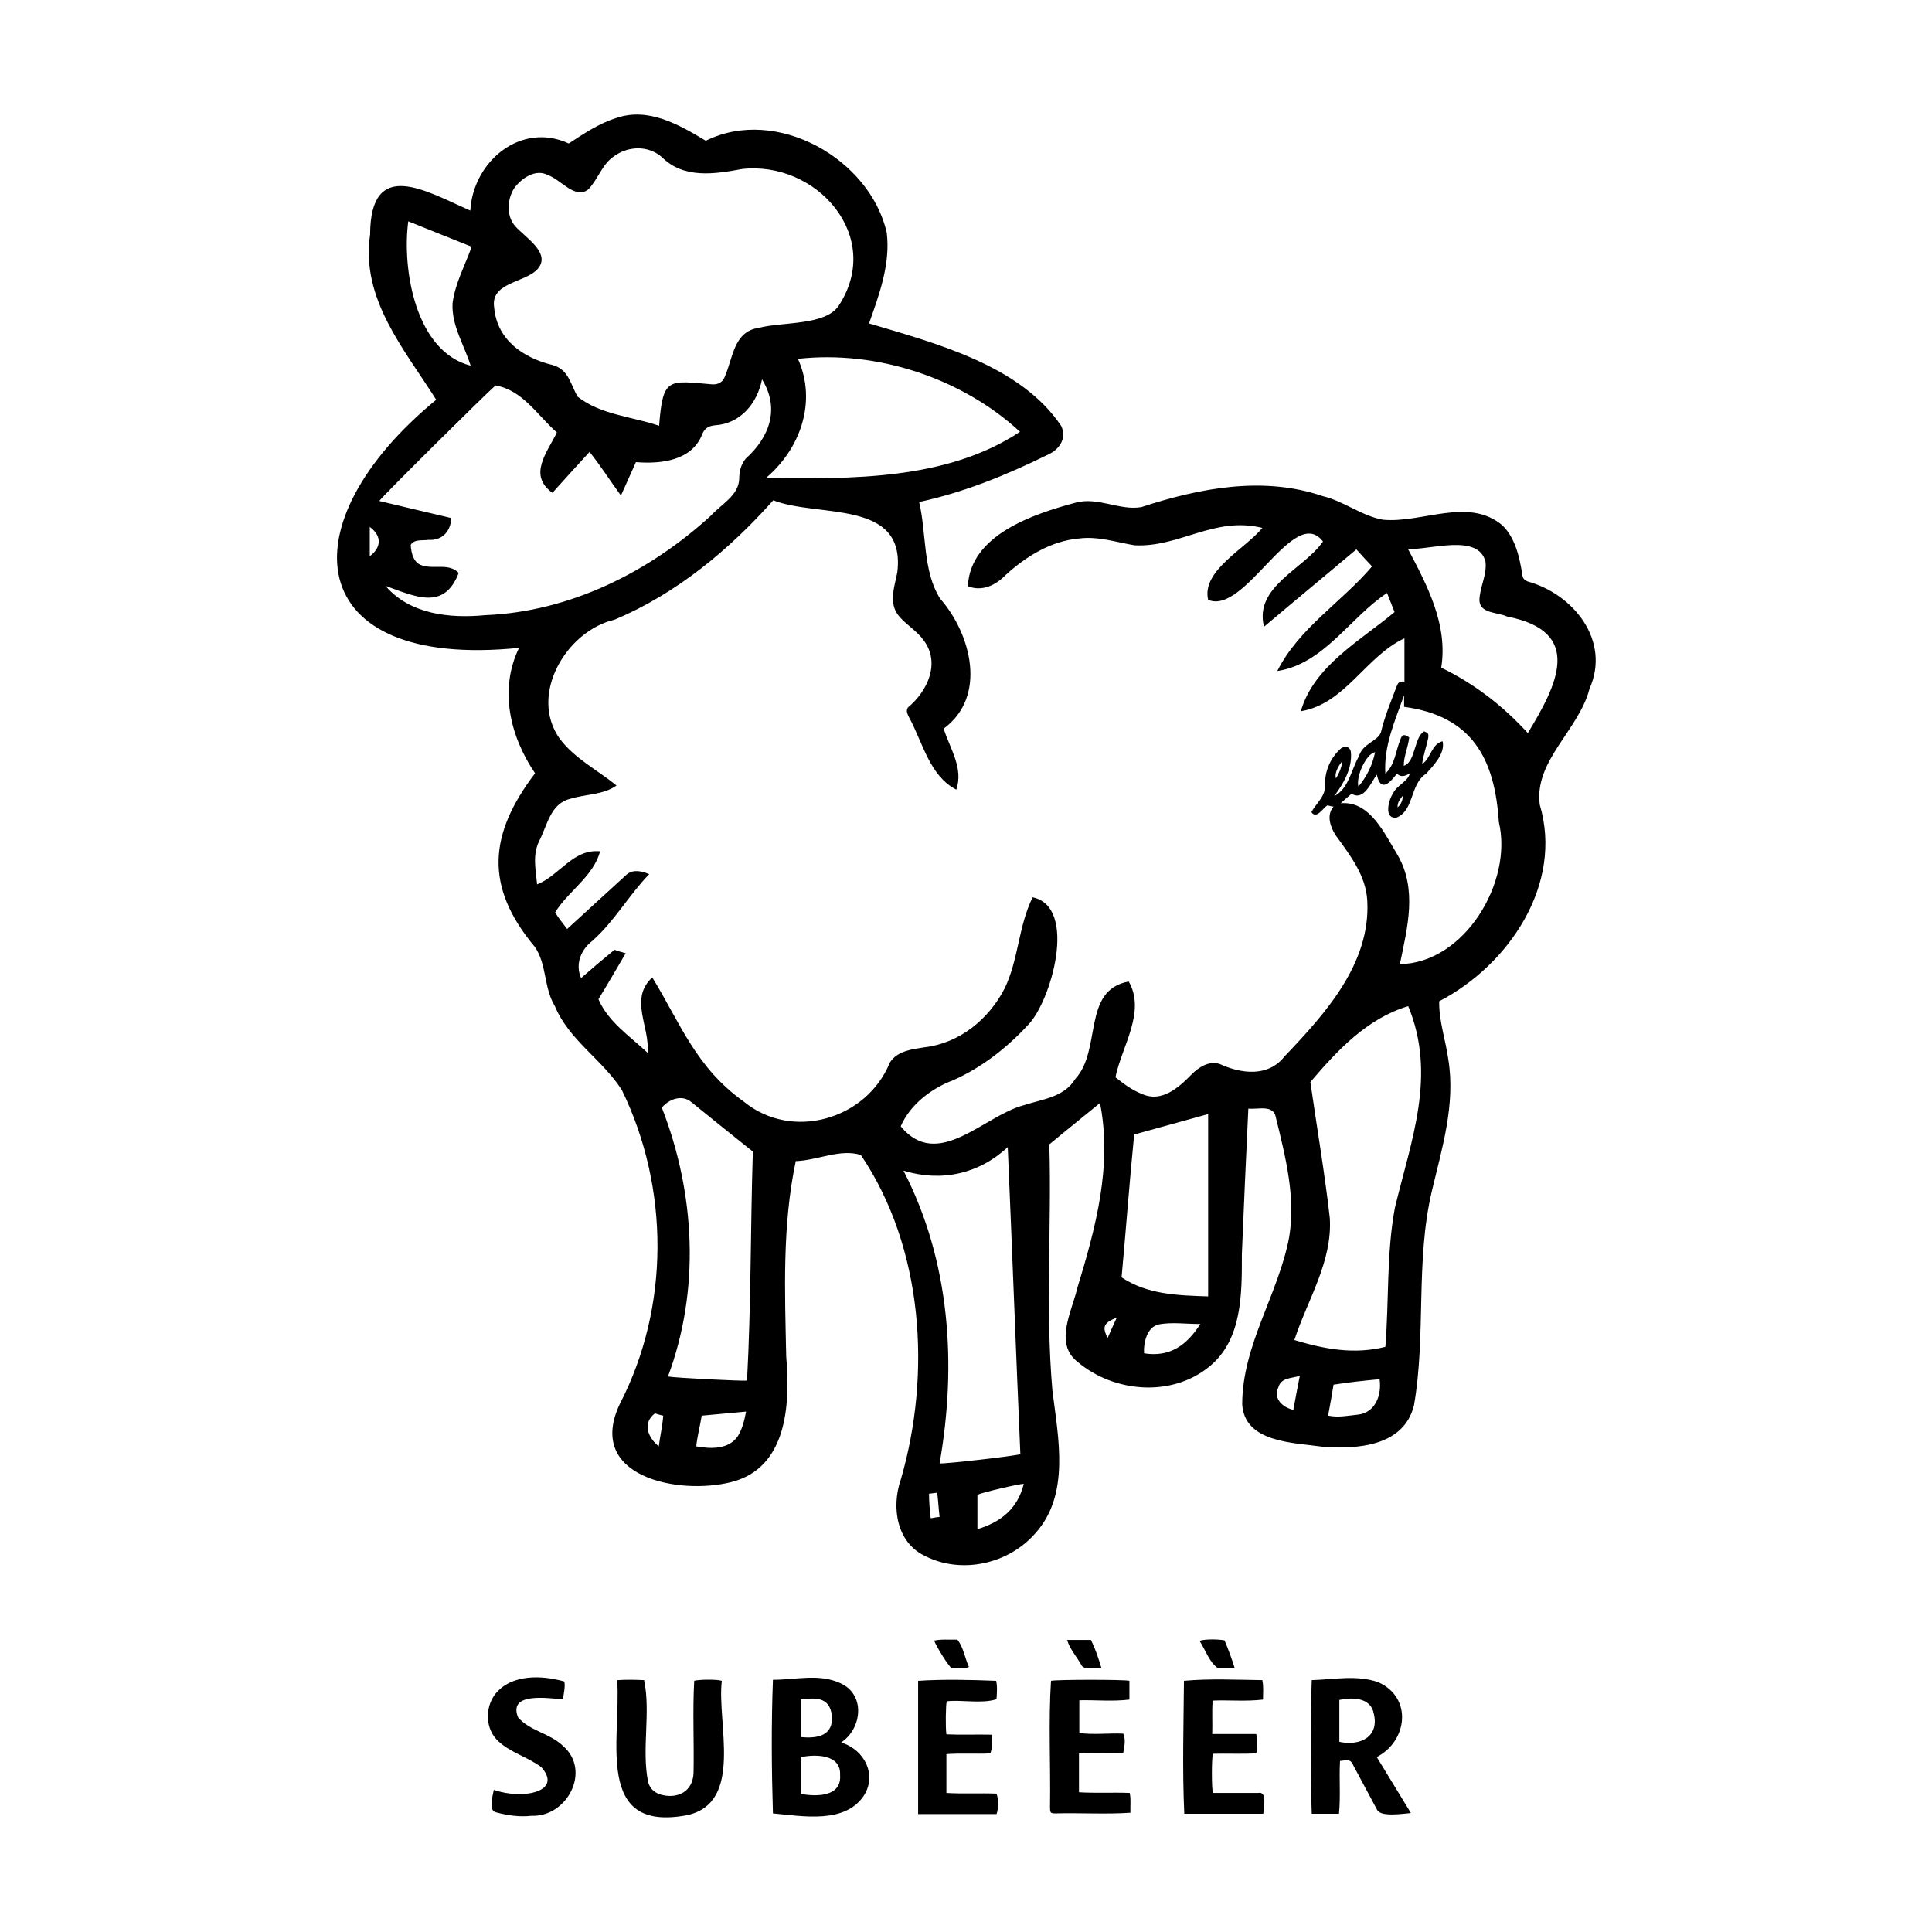 <?xml version="1.0" encoding="UTF-8"?> <svg xmlns="http://www.w3.org/2000/svg" id="b" viewBox="0 0 56.69 56.69"><defs><style>.d{fill:none;}</style></defs><g id="c"><g><g><path d="M32.27,32.37c-.5,.41-1,.81-1.48,1.21,.07,2.4-.12,4.81,.09,7.22,.17,1.39,.53,3.06-.51,4.2-.78,.89-2.15,1.2-3.22,.66-.84-.39-1-1.43-.72-2.24,.91-3.12,.66-6.82-1.17-9.53-.61-.19-1.27,.16-1.91,.18-.4,1.89-.32,3.83-.28,5.74,.12,1.4,.03,3.27-1.62,3.68-1.55,.39-4.28-.16-3.26-2.3,1.47-2.85,1.45-6.34,.06-9.2-.57-.9-1.55-1.46-1.97-2.47-.33-.54-.23-1.23-.59-1.74-1.48-1.77-1.35-3.3,.01-5.09-.74-1.09-1.06-2.46-.47-3.68-6.39,.65-6.85-3.65-2.43-7.28-.94-1.49-2.22-2.96-1.94-4.85,.01-2.27,1.63-1.28,2.94-.7,.08-1.44,1.48-2.62,2.89-1.97,.44-.29,.89-.59,1.4-.75,.94-.32,1.84,.2,2.62,.67,2.07-1.03,4.82,.53,5.31,2.7,.11,.92-.22,1.81-.52,2.66,1.94,.58,4.44,1.22,5.64,3.01,.17,.37-.06,.7-.41,.85-1.2,.59-2.45,1.1-3.76,1.38,.22,.92,.1,2.03,.62,2.84,.91,1.04,1.38,2.87,.1,3.81,.18,.58,.59,1.16,.37,1.79-.79-.41-.98-1.38-1.38-2.11-.04-.09-.11-.19-.04-.3,.58-.48,.97-1.32,.45-1.99-.2-.27-.5-.44-.71-.69-.32-.38-.13-.87-.05-1.29,.26-2.16-2.33-1.59-3.64-2.11-1.29,1.45-2.84,2.74-4.65,3.5-1.42,.33-2.53,2.2-1.62,3.49,.44,.59,1.11,.92,1.67,1.38-.4,.28-.91,.25-1.36,.39-.58,.14-.67,.78-.91,1.24-.2,.41-.1,.84-.06,1.27,.65-.25,1.05-1.05,1.85-.97-.21,.75-.92,1.15-1.32,1.79,.1,.18,.23,.32,.35,.49,.59-.54,1.16-1.06,1.75-1.6,.19-.16,.44-.1,.66-.01-.6,.62-1.02,1.38-1.66,1.95-.34,.26-.52,.68-.34,1.1,.33-.29,.65-.56,.98-.83,.11,.04,.21,.07,.33,.1-.27,.46-.53,.91-.8,1.35,.29,.67,.92,1.08,1.44,1.57,.08-.75-.55-1.58,.14-2.21,.83,1.36,1.28,2.64,2.68,3.64,1.42,1.17,3.61,.53,4.29-1.14,.22-.35,.65-.39,1.02-.45,1.03-.12,1.89-.83,2.35-1.73,.41-.85,.4-1.82,.82-2.67,1.34,.28,.54,3.07-.14,3.75-.62,.67-1.36,1.25-2.2,1.62-.64,.24-1.26,.72-1.53,1.35,1.09,1.32,2.43-.31,3.61-.62,.55-.18,1.18-.23,1.51-.77,.79-.85,.19-2.61,1.57-2.86,.51,.89-.2,1.89-.39,2.81,.24,.19,.49,.38,.78,.49,.57,.26,1.07-.18,1.45-.57,.22-.22,.51-.41,.83-.31,.63,.29,1.42,.39,1.9-.22,1.19-1.25,2.53-2.72,2.43-4.57-.04-.74-.5-1.33-.92-1.91-.16-.24-.29-.6-.07-.85-.06-.01-.11-.02-.18-.04-.13,.08-.32,.42-.47,.2,.15-.28,.43-.46,.4-.83,0-.4,.17-.78,.48-1.05,.13-.08,.26-.03,.28,.12,.04,.48-.21,.91-.49,1.29,.42-.21,.5-.77,.72-1.16,.12-.4,.54-.43,.65-.71,.11-.47,.3-.92,.47-1.37,.04-.1,.09-.13,.22-.12v-1.27c-1.15,.54-1.73,1.92-3.04,2.14,.38-1.33,1.75-2.07,2.75-2.91-.07-.18-.14-.36-.22-.56-1.09,.72-1.85,2.08-3.22,2.29,.63-1.26,1.89-2.02,2.78-3.07-.16-.17-.31-.33-.46-.5-.9,.76-1.8,1.5-2.71,2.27-.3-1.18,1.17-1.69,1.73-2.5-.85-1.12-2.29,2.18-3.37,1.71-.2-.86,1.1-1.5,1.59-2.11-1.41-.35-2.43,.58-3.75,.51-.54-.09-1.07-.27-1.62-.2-.83,.07-1.57,.53-2.17,1.08-.28,.29-.69,.49-1.1,.32,.07-1.51,1.93-2.12,3.16-2.45,.66-.18,1.29,.24,1.93,.13,1.71-.56,3.58-.92,5.33-.32,.62,.15,1.14,.58,1.76,.69,1.15,.11,2.51-.68,3.51,.17,.38,.38,.5,.94,.58,1.45,.01,.1,.06,.15,.15,.19,1.35,.37,2.45,1.74,1.82,3.15-.31,1.21-1.63,2.11-1.46,3.4,.7,2.34-.91,4.71-2.95,5.77-.01,.58,.19,1.14,.27,1.72,.21,1.32-.19,2.6-.49,3.87-.48,2.06-.16,4.2-.52,6.27-.3,1.2-1.66,1.29-2.69,1.21-.85-.12-2.28-.12-2.35-1.24,0-1.75,1.07-3.24,1.38-4.92,.19-1.18-.11-2.35-.39-3.49-.06-.4-.52-.24-.81-.27-.07,1.42-.13,2.85-.19,4.27,0,1.16,.02,2.53-.98,3.32-1.1,.88-2.77,.74-3.83-.15-.71-.54-.18-1.48-.02-2.17,.54-1.77,1.04-3.61,.66-5.47ZM19.34,12.5c.11-1.45,.27-1.33,1.58-1.22,.15,0,.28-.06,.34-.21,.25-.55,.26-1.35,1.01-1.45,.67-.18,1.95-.06,2.34-.65,1.33-2.03-.65-4.26-2.84-4.01-.81,.15-1.71,.29-2.35-.35-.4-.35-.99-.33-1.41-.02-.35,.24-.46,.67-.75,.97-.39,.3-.81-.3-1.18-.42-.36-.2-.78,.09-.99,.38-.19,.29-.26,.79,.03,1.12,.29,.33,1.12,.82,.61,1.3-.4,.36-1.34,.37-1.23,1.08,.08,.95,.85,1.48,1.71,1.69,.48,.13,.53,.57,.74,.93,.67,.53,1.58,.58,2.38,.85Zm-3.13,1.96c-.73-.52-.15-1.19,.13-1.77-.57-.5-1-1.24-1.8-1.38-.28,.24-3.35,3.28-3.41,3.39,.7,.17,1.4,.33,2.11,.5-.01,.39-.27,.67-.67,.64-.18,.03-.41-.03-.52,.15,.02,.24,.08,.55,.37,.61,.35,.1,.75-.08,1.04,.21-.43,1.12-1.28,.69-2.15,.38,.72,.84,1.89,.96,2.93,.86,2.49-.1,4.82-1.27,6.63-2.93,.29-.32,.8-.58,.82-1.06,0-.22,.05-.43,.19-.6,.7-.63,1.01-1.47,.48-2.33-.14,.71-.64,1.31-1.39,1.35-.17,.02-.29,.08-.36,.25-.3,.79-1.21,.89-1.95,.83-.15,.33-.29,.65-.44,.98-.33-.45-.58-.85-.92-1.28-.37,.4-.73,.8-1.09,1.2Zm25.12,15.06c-1.21,.36-2.08,1.29-2.88,2.23,.19,1.33,.42,2.66,.57,3.99,.08,1.28-.65,2.39-1.04,3.58,.89,.27,1.76,.43,2.67,.2,.11-1.36,.03-2.74,.28-4.08,.48-1.99,1.23-3.89,.39-5.92Zm-14.82,4.83c1.37,2.65,1.57,5.69,1.06,8.59,.13,.02,2.16-.21,2.37-.27-.13-3-.24-6-.37-9.01-.85,.79-1.95,1.03-3.06,.69Zm14.56-6.06c1.9-.02,3.33-2.41,2.91-4.17-.12-1.87-.79-3.11-2.78-3.38v-.34c-.27,.76-.6,1.48-.55,2.3,.29-.27,.3-.66,.44-1,.05-.15,.12-.17,.26-.06-.03,.28-.16,.55-.16,.83,.35-.1,.3-.85,.6-1.01,.12,.05,.13,.07,.12,.18-.05,.26-.15,.52-.18,.78,.26-.17,.27-.59,.6-.67,.08,.36-.26,.7-.48,.95-.48,.3-.35,1.08-.87,1.29-.38,.05-.24-.51-.11-.7,.11-.25,.44-.35,.5-.6-.13,.08-.26,.13-.38,.01-.22,.29-.48,.55-.59,.03-.18,.24-.38,.78-.74,.56-.11,.09-.21,.18-.32,.28,.86-.08,1.29,.9,1.67,1.52,.58,1,.29,2.12,.07,3.18ZM23.41,10.52c.57,1.26,.08,2.65-.94,3.51,2.5,.02,5.3,.07,7.46-1.36-1.71-1.58-4.21-2.4-6.52-2.14Zm-1.32,23.27c-.6-.48-1.2-.96-1.79-1.44-.28-.25-.67-.1-.88,.15,.98,2.52,1.13,5.34,.18,7.89,.2,.04,2.2,.14,2.32,.12,.12-2.23,.1-4.47,.17-6.7Zm13.36-1.1c-.73,.2-1.45,.4-2.17,.6-.14,1.4-.24,2.79-.37,4.19,.76,.51,1.66,.53,2.54,.56v-5.35Zm5.86-16.59c.57,1.08,1.18,2.23,.98,3.49,.98,.48,1.81,1.12,2.54,1.92,.86-1.41,1.66-2.98-.61-3.42-.27-.13-.8-.08-.81-.48,.01-.38,.22-.73,.18-1.12-.2-.85-1.63-.35-2.28-.38ZM11.98,6.49c-.19,1.43,.22,3.83,1.83,4.24-.19-.61-.57-1.19-.53-1.84,.08-.59,.36-1.09,.56-1.65-.62-.25-1.23-.49-1.87-.75Zm27,35.05c.29,.06,.57,0,.86-.03,.51-.05,.71-.57,.64-1.04-.45,.04-.9,.09-1.35,.16-.05,.3-.1,.6-.16,.91Zm-17.09-.12c-.45,.04-.87,.08-1.3,.12-.05,.31-.13,.6-.16,.9,.43,.08,.96,.09,1.22-.3,.13-.21,.19-.45,.24-.71Zm8.15,2.12c-.14,0-1.21,.25-1.36,.32v1.01c.69-.21,1.18-.6,1.36-1.33Zm5.17-4.69c-.42,0-.81-.06-1.2,.01-.36,.07-.46,.55-.44,.85,.75,.12,1.25-.23,1.65-.86Zm2.93,1.52c-.25,.08-.55,.05-.63,.34-.16,.33,.13,.59,.44,.66,.06-.33,.12-.65,.19-1Zm-18.92,1.1c-.38,.29-.21,.71,.11,.97,.04-.31,.11-.6,.13-.9-.09-.02-.16-.04-.25-.07Zm8.28,2.33c-.09,.01-.16,.02-.24,.03,0,.24,.02,.47,.05,.72,.09-.02,.17-.03,.26-.04-.03-.25-.04-.47-.07-.71Zm12.85-21.73c-.27,.05-.57,.73-.49,1.01,.25-.3,.41-.63,.49-1.01ZM10.85,15.46v.86c.3-.22,.4-.56,0-.86Zm21.92,23.2c-.36,.15-.45,.25-.27,.6,.09-.2,.17-.39,.27-.6Zm6.62-16.33c-.16,.19-.23,.39-.19,.51,.11-.17,.17-.35,.19-.51Zm1.62,1.36c.1-.09,.15-.2,.15-.34-.08,.1-.16,.2-.15,.34Z"></path><path d="M24.69,51.13c.7,.23,1.03,.95,.67,1.54-.55,.86-1.81,.62-2.68,.54-.04-1.3-.05-2.61,0-3.92,.66,0,1.36-.19,1.98,.1,.74,.33,.64,1.33,.02,1.74Zm-1.19,1.51c.46,.08,1.2,.09,1.15-.56,.03-.61-.73-.61-1.15-.52v1.08Zm0-1.67c.49,.05,.96-.04,.91-.63-.07-.58-.52-.51-.91-.48v1.11Z"></path><path d="M40.4,51.56c.33,.54,.66,1.08,1,1.64-.24,.02-.88,.12-.99-.09-.23-.43-.46-.86-.69-1.29-.09-.22-.18-.17-.4-.15-.03,.52,.02,1.03-.03,1.55h-.8c-.04-1.3-.04-2.62,0-3.92,.65-.02,1.33-.16,1.95,.06,1.02,.45,.86,1.74-.05,2.2Zm-1.1-.45c.6,.13,1.18-.14,1.01-.83-.09-.48-.64-.48-1.01-.4v1.23Z"></path><path d="M18.12,49.3c.28-.02,.54-.01,.78,0,.2,.96-.08,2.03,.12,3,.06,.2,.2,.32,.41,.37,.46,.11,.89-.1,.92-.63,.02-.9-.03-1.82,.02-2.72,.12-.04,.66-.05,.81,0-.15,1.24,.65,3.57-1.01,3.94-2.75,.53-1.94-2.24-2.06-3.96Z"></path><path d="M30.84,49.32c.15-.04,2.18-.04,2.3,0v.55c-.49,.06-.98,.01-1.47,.02v.96c.42,.06,.86,0,1.29,.02,.08,.19,.03,.37,0,.56-.44,.03-.86-.01-1.3,.02v1.14c.5,.03,.99,0,1.49,.02,.04,.2,.01,.39,.02,.58-.73,.05-1.47,0-2.2,.02-.15,0-.16-.02-.16-.19,.02-1.24-.05-2.48,.03-3.72Z"></path><path d="M37.06,53.22h-2.31c-.06-1.29-.02-2.6-.01-3.9,.76-.07,1.54-.03,2.3-.02,.04,.19,.02,.37,.02,.57-.5,.06-.98,.01-1.48,.03-.02,.33,0,.65-.01,.98h1.29c.04,.13,.05,.42,0,.57-.42,.02-.85,0-1.27,.01-.04,.13-.04,1.02,0,1.15,.44,0,.89,0,1.33,0,.27-.06,.16,.44,.15,.6Z"></path><path d="M29.09,50.88c.01,.2,.04,.38-.03,.57-.43,.02-.86-.01-1.29,.02v1.14c.49,.03,.98,0,1.47,.02,.06,.14,.06,.46,0,.6-.76,0-1.52,0-2.3,0v-3.91c.76-.05,1.53-.03,2.29,0,.04,.18,.02,.36,.01,.54-.45,.14-.98,.01-1.46,.06-.03,.11-.04,.77-.01,.97,.44,.02,.87,0,1.32,.01Z"></path><path d="M14.49,52.52c.86,.3,2.04,.05,1.39-.67-.39-.29-.89-.42-1.25-.75-.39-.35-.41-.98-.1-1.39,.47-.59,1.36-.56,2.03-.37,.03,.17-.02,.34-.04,.52-.41-.02-1.62-.23-1.32,.53,.34,.4,.94,.47,1.32,.84,.84,.73,.12,2.09-.92,2.05-.36,.04-.7-.01-1.04-.1-.24-.04-.1-.49-.07-.66Z"></path><path d="M27.93,48.96c-.11-.09-.43-.6-.52-.82,.22-.05,.44-.02,.68-.03,.18,.22,.22,.54,.34,.8-.15,.09-.32,.02-.5,.04Z"></path><path d="M35.93,48.13c.11,.26,.21,.53,.3,.82-.18,0-.33,0-.49,0-.25-.16-.37-.54-.54-.8,.09-.05,.48-.06,.72-.02Z"></path><path d="M31.31,48.12h.7c.13,.26,.22,.53,.31,.83-.2-.03-.42,.07-.57-.06-.14-.26-.36-.5-.44-.77Z"></path></g><rect class="d" width="56.69" height="56.69"></rect></g></g></svg> 